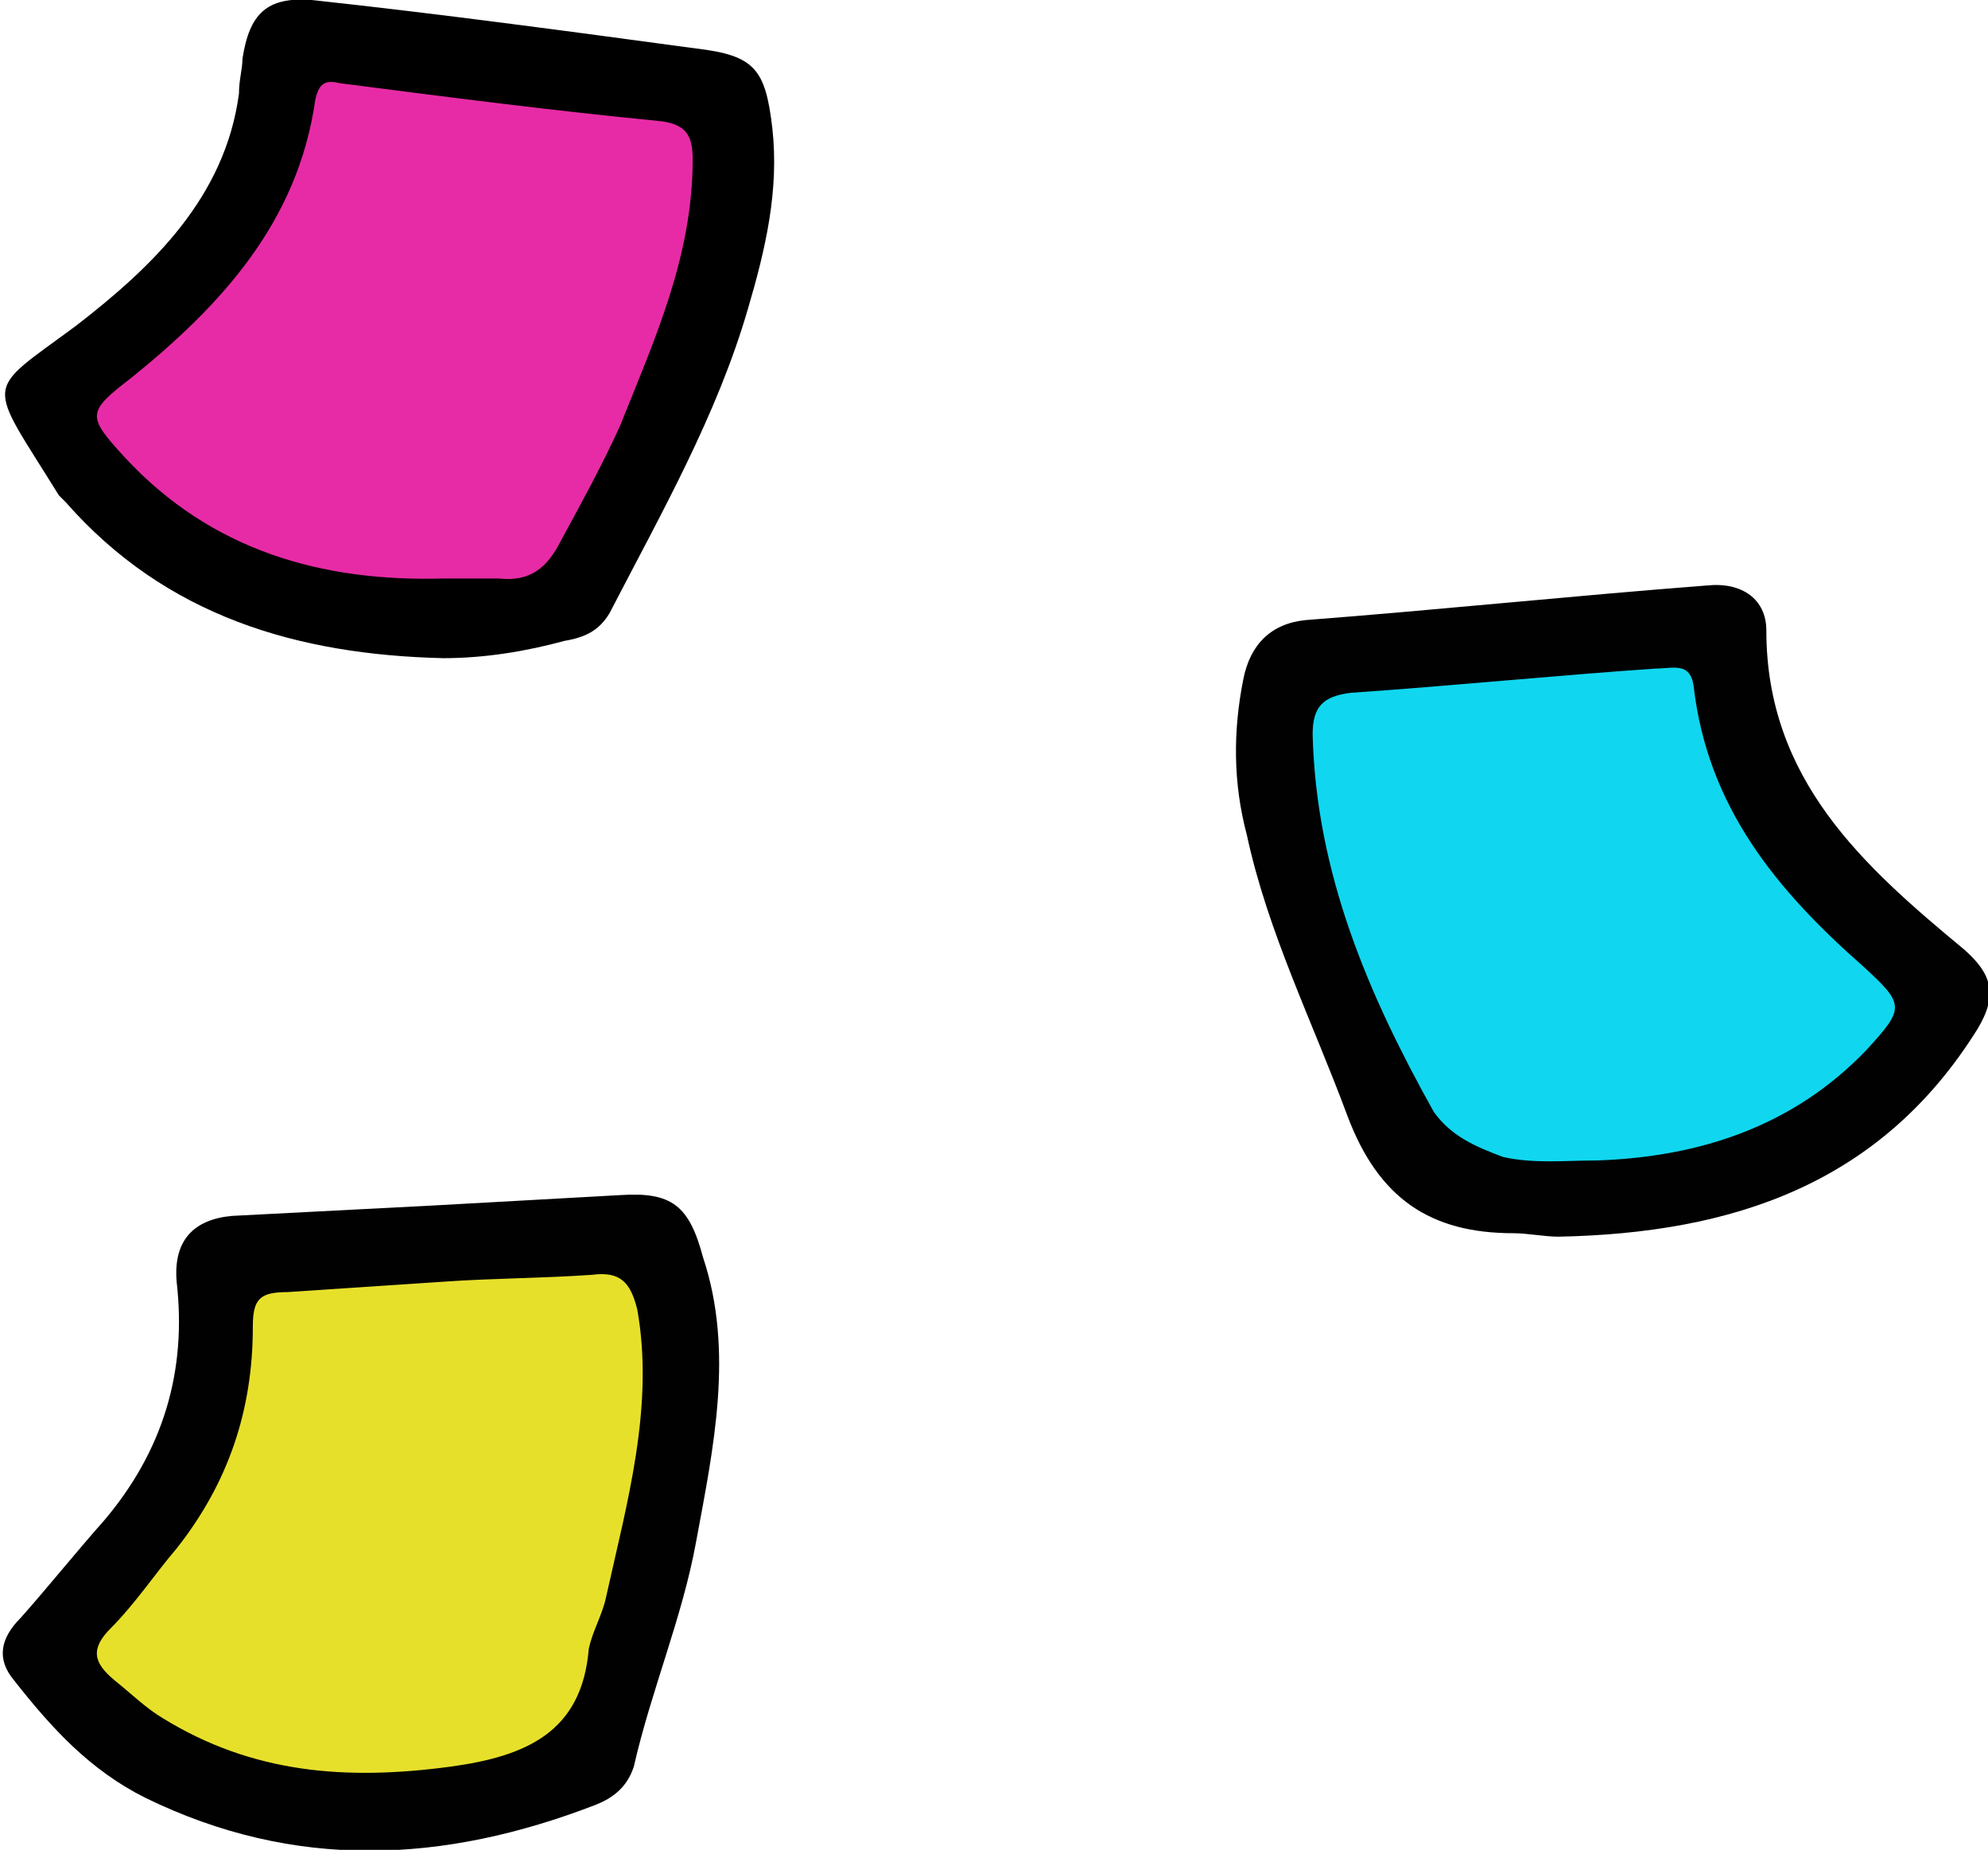 <?xml version="1.0" encoding="utf-8"?>
<!-- Generator: Adobe Illustrator 18.0.0, SVG Export Plug-In . SVG Version: 6.00 Build 0)  -->
<!DOCTYPE svg PUBLIC "-//W3C//DTD SVG 1.1 Tiny//EN" "http://www.w3.org/Graphics/SVG/1.1/DTD/svg11-tiny.dtd">
<svg version="1.1" baseProfile="tiny" id="notes" xmlns="http://www.w3.org/2000/svg" xmlns:xlink="http://www.w3.org/1999/xlink"
	 x="0px" y="0px" viewBox="0 0 57.4 53.4" xml:space="preserve">
<g id="stickyNotes">
	<path fill="#010000" d="M12.8,19c-4.2-0.1-8-1.2-10.9-4.5c-0.1-0.1-0.1-0.1-0.2-0.2c-2.1-3.4-2.2-2.9,0.5-4.9
		c2.2-1.7,4.3-3.7,4.7-6.7C6.9,2.3,7,2,7,1.7C7.2,0.4,7.7-0.1,9,0c3.7,0.4,7.4,0.9,11.1,1.4c1.7,0.2,2,0.6,2.2,2.3
		c0.2,1.8-0.2,3.5-0.7,5.2c-0.9,3.1-2.5,5.9-4,8.8c-0.3,0.5-0.7,0.7-1.3,0.8C15.2,18.8,14,19,12.8,19z"/>
	<path fill="#010101" d="M12.5,34.8c1.8-0.1,3.6-0.2,5.4-0.3c1.5-0.1,2,0.3,2.4,1.8c0.9,2.7,0.3,5.5-0.2,8.2
		c-0.4,2.2-1.3,4.3-1.8,6.5c-0.2,0.6-0.6,0.9-1.1,1.1c-4.4,1.7-8.7,1.9-13-0.2c-1.6-0.8-2.7-2-3.8-3.4c-0.5-0.6-0.4-1.2,0.2-1.8
		c0.8-0.9,1.6-1.9,2.4-2.8c1.7-2,2.4-4.3,2.1-6.9c-0.1-1.2,0.5-1.8,1.6-1.9C8.6,35,10.6,34.9,12.5,34.8z"/>
	<path fill="#010101" d="M45,35.7c-0.4,0-0.9-0.1-1.3-0.1c-2.4,0-3.9-1-4.8-3.4c-1-2.7-2.3-5.3-2.9-8.1c-0.4-1.5-0.4-3-0.1-4.5
		c0.2-1,0.8-1.6,1.8-1.7c3.9-0.3,7.7-0.7,11.6-1c1-0.1,1.7,0.4,1.7,1.3c0,4.3,2.8,6.8,5.7,9.2c0.8,0.7,1,1.3,0.4,2.3
		C54.3,34.2,50,35.6,45,35.7z"/>
	<path fill="#E72BA6" d="M12.8,16.7c-3.5,0.1-6.7-0.8-9.2-3.5c-1.1-1.2-1.1-1.3,0.2-2.3c2.6-2.1,4.8-4.5,5.3-8
		c0.1-0.5,0.3-0.6,0.7-0.5c3.1,0.4,6.2,0.8,9.3,1.1c0.7,0.1,0.9,0.4,0.9,1.1c0,2.8-1.1,5.2-2.1,7.7c-0.5,1.1-1.1,2.2-1.7,3.3
		c-0.4,0.8-0.9,1.2-1.8,1.1C14,16.7,13.4,16.7,12.8,16.7z"/>
	<path fill="#E7E02B" d="M12.8,37c1.4-0.1,2.9-0.1,4.3-0.2c0.8-0.1,1.1,0.2,1.3,1c0.5,2.8-0.3,5.6-0.9,8.3c-0.1,0.5-0.4,1-0.5,1.5
		C16.8,50,15.2,50.7,13,51c-3,0.4-5.7,0.2-8.3-1.4c-0.5-0.3-0.9-0.7-1.4-1.1c-0.6-0.5-0.7-0.9-0.1-1.5c0.7-0.7,1.3-1.6,1.9-2.3
		c1.5-1.9,2.2-4,2.2-6.4c0-0.8,0.2-1,1-1C9.8,37.2,11.3,37.1,12.8,37C12.8,37,12.8,37,12.8,37z"/>
	<path fill="#10D7EF" d="M41.4,32.1c-1.9-3.4-3.4-6.9-3.5-10.9c0-0.8,0.3-1.1,1.1-1.2c2.9-0.2,5.9-0.5,8.8-0.7c0.5,0,1-0.2,1.1,0.5
		c0.4,3.5,2.4,5.9,4.9,8.1c1.2,1.1,1.2,1.2,0.1,2.4c-2.1,2.2-4.8,3.1-7.8,3.2c-0.9,0-1.8,0.1-2.7-0.1C42.6,33.1,41.9,32.8,41.4,32.1
		z"/>
</g>
</svg>
